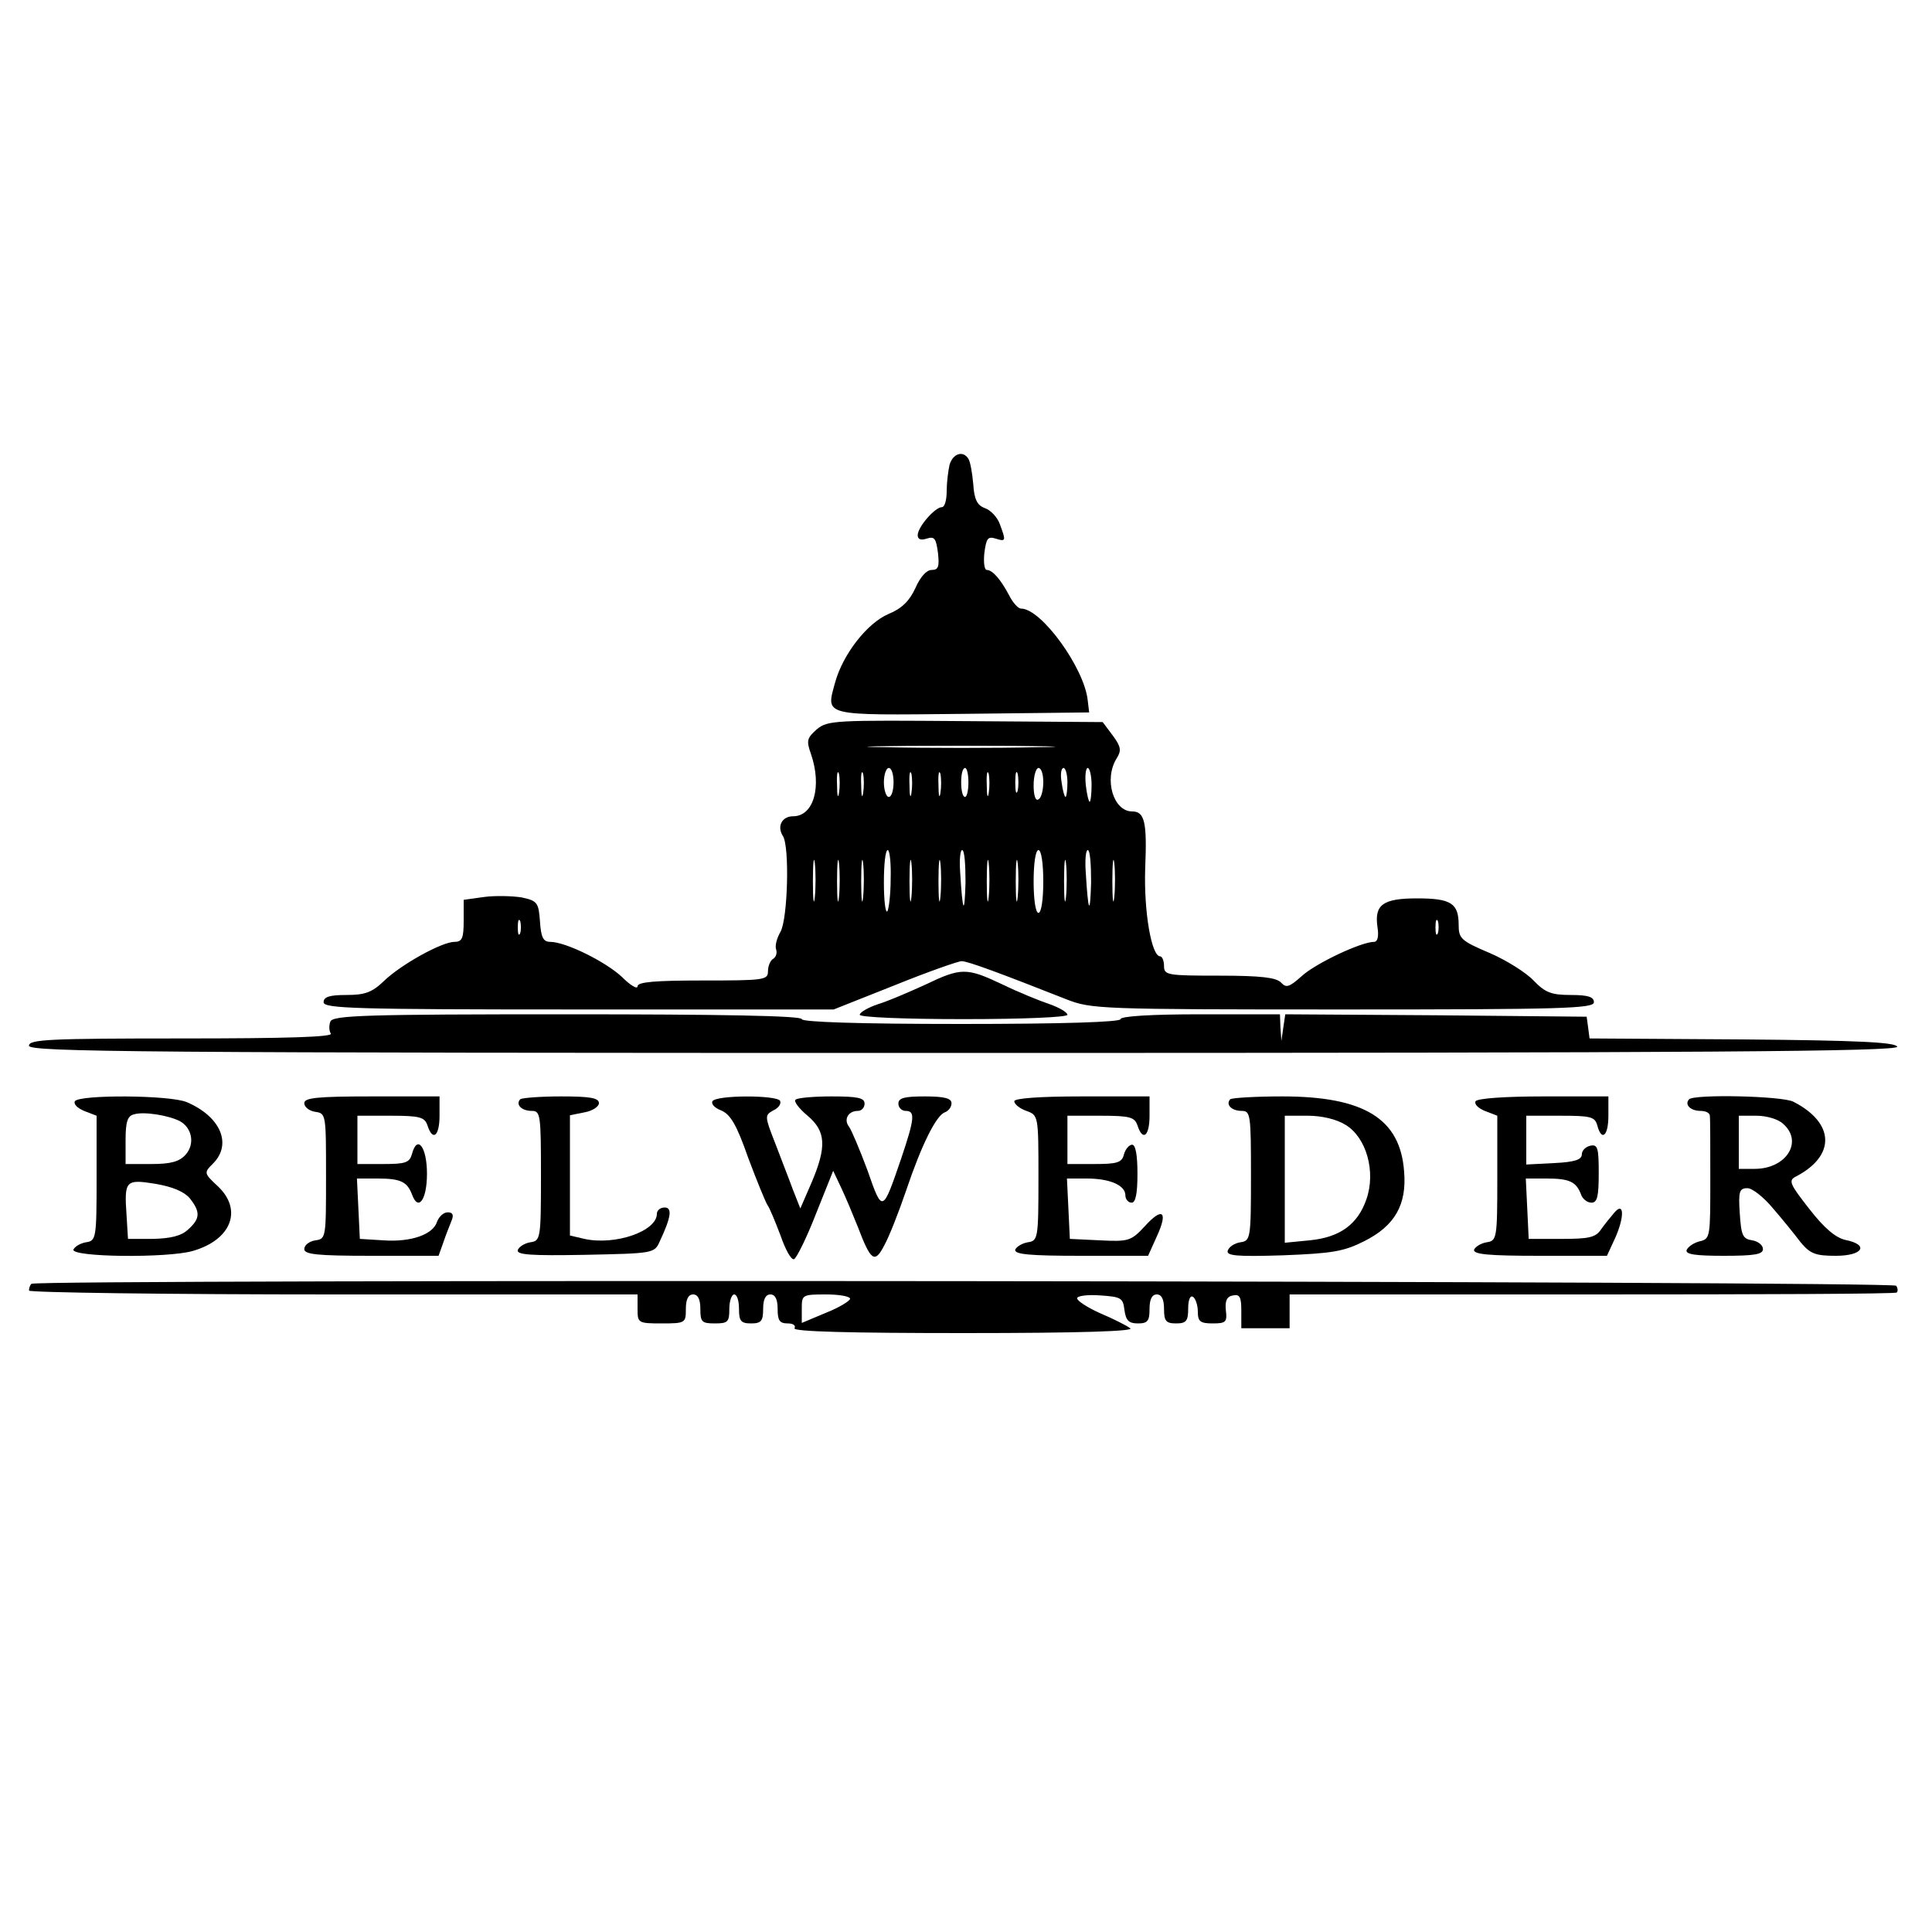 <?xml version="1.0" standalone="no"?>
<!DOCTYPE svg PUBLIC "-//W3C//DTD SVG 20010904//EN"
 "http://www.w3.org/TR/2001/REC-SVG-20010904/DTD/svg10.dtd">
<svg version="1.0" xmlns="http://www.w3.org/2000/svg"
 width="400pt" height="400pt" viewBox="0 0 400 400"
 preserveAspectRatio="xMidYMid meet">
<g transform="translate(0,400) scale(0.1,-0.1)"
fill="#000000" stroke="none">
<path d="M1966 3038 c-3 -13 -6 -38 -6 -55 0 -18 -4 -33 -10 -33 -14 0 -50
-41 -50 -58 0 -9 7 -11 19 -7 16 5 19 0 23 -30 3 -28 1 -35 -13 -35 -11 0 -24
-15 -34 -38 -12 -26 -28 -42 -55 -53 -45 -19 -95 -84 -111 -142 -19 -70 -29
-68 263 -65 l263 3 -3 25 c-7 67 -96 190 -138 190 -6 0 -17 12 -25 28 -17 32
-34 52 -46 52 -5 0 -7 16 -5 35 4 30 7 35 23 30 22 -7 22 -5 9 30 -5 14 -19
29 -31 33 -16 6 -22 18 -24 50 -2 22 -6 46 -10 52 -11 18 -32 11 -39 -12z"/>
<path d="M1691 2490 c-20 -18 -22 -23 -12 -51 23 -67 6 -129 -37 -129 -23 0
-34 -21 -21 -41 14 -22 10 -171 -5 -198 -8 -14 -12 -30 -9 -37 2 -7 0 -15 -6
-19 -6 -3 -11 -15 -11 -26 0 -18 -8 -19 -135 -19 -98 0 -135 -3 -135 -12 0 -7
-15 2 -32 19 -34 32 -117 73 -149 73 -14 0 -19 9 -21 42 -3 39 -5 43 -38 50
-19 3 -54 4 -77 1 l-43 -6 0 -43 c0 -36 -3 -44 -19 -44 -26 0 -111 -47 -146
-81 -25 -24 -40 -29 -78 -29 -35 0 -47 -4 -47 -15 0 -13 65 -15 528 -15 l528
0 126 50 c69 28 132 50 139 50 13 0 80 -25 217 -79 51 -20 68 -21 572 -21 456
0 520 2 520 15 0 11 -12 15 -48 15 -40 0 -53 5 -77 30 -15 16 -56 42 -91 57
-59 25 -64 30 -64 58 0 45 -16 55 -86 55 -71 0 -89 -13 -82 -60 3 -19 0 -30
-7 -30 -27 0 -122 -45 -150 -71 -26 -23 -32 -25 -43 -13 -10 10 -41 14 -127
14 -108 0 -115 1 -115 20 0 11 -4 20 -8 20 -18 0 -34 93 -31 182 4 96 -1 118
-27 118 -39 0 -59 67 -32 110 10 16 9 24 -8 47 l-21 28 -284 2 c-270 2 -285 2
-308 -17z m457 -37 c-87 -2 -229 -2 -315 0 -87 1 -16 3 157 3 173 0 244 -2
158 -3z m-411 -95 c-2 -13 -4 -5 -4 17 -1 22 1 32 4 23 2 -10 2 -28 0 -40z
m50 0 c-2 -13 -4 -5 -4 17 -1 22 1 32 4 23 2 -10 2 -28 0 -40z m63 22 c0 -16
-4 -30 -10 -30 -5 0 -10 14 -10 30 0 17 5 30 10 30 6 0 10 -13 10 -30z m37
-22 c-2 -13 -4 -5 -4 17 -1 22 1 32 4 23 2 -10 2 -28 0 -40z m60 0 c-2 -13 -4
-5 -4 17 -1 22 1 32 4 23 2 -10 2 -28 0 -40z m58 22 c0 -16 -3 -30 -7 -30 -5
0 -8 14 -8 30 0 17 3 30 8 30 4 0 7 -13 7 -30z m42 -22 c-2 -13 -4 -5 -4 17
-1 22 1 32 4 23 2 -10 2 -28 0 -40z m60 5 c-3 -10 -5 -2 -5 17 0 19 2 27 5 18
2 -10 2 -26 0 -35z m53 18 c0 -17 -4 -33 -10 -36 -6 -4 -10 8 -10 29 0 20 5
36 10 36 6 0 10 -13 10 -29z m50 -1 c0 -16 -2 -30 -4 -30 -2 0 -6 14 -8 30 -3
17 -1 30 4 30 4 0 8 -13 8 -30z m50 -5 c0 -19 -2 -35 -4 -35 -2 0 -6 16 -8 35
-2 19 0 35 4 35 4 0 8 -16 8 -35z m-573 -232 c-2 -21 -4 -6 -4 32 0 39 2 55 4
38 2 -18 2 -50 0 -70z m50 0 c-2 -21 -4 -6 -4 32 0 39 2 55 4 38 2 -18 2 -50
0 -70z m50 0 c-2 -21 -4 -6 -4 32 0 39 2 55 4 38 2 -18 2 -50 0 -70z m57 37
c0 -33 -4 -63 -7 -67 -4 -3 -7 24 -7 60 0 37 3 67 8 67 4 0 7 -27 6 -60z m43
-37 c-2 -21 -4 -6 -4 32 0 39 2 55 4 38 2 -18 2 -50 0 -70z m60 0 c-2 -21 -4
-6 -4 32 0 39 2 55 4 38 2 -18 2 -50 0 -70z m52 30 c-2 -70 -6 -63 -11 20 -2
26 0 47 4 47 5 0 7 -30 7 -67z m48 -30 c-2 -21 -4 -6 -4 32 0 39 2 55 4 38 2
-18 2 -50 0 -70z m60 0 c-2 -21 -4 -6 -4 32 0 39 2 55 4 38 2 -18 2 -50 0 -70z
m53 32 c0 -37 -4 -65 -10 -65 -6 0 -10 28 -10 65 0 37 4 65 10 65 6 0 10 -28
10 -65z m47 -32 c-2 -21 -4 -6 -4 32 0 39 2 55 4 38 2 -18 2 -50 0 -70z m52
30 c-2 -70 -6 -63 -11 20 -2 26 0 47 4 47 5 0 7 -30 7 -67z m48 -30 c-2 -21
-4 -6 -4 32 0 39 2 55 4 38 2 -18 2 -50 0 -70z m-1230 -75 c-3 -7 -5 -2 -5 12
0 14 2 19 5 13 2 -7 2 -19 0 -25z m1900 0 c-3 -7 -5 -2 -5 12 0 14 2 19 5 13
2 -7 2 -19 0 -25z"/>
<path d="M1915 1961 c-33 -15 -77 -34 -97 -40 -21 -7 -38 -17 -38 -22 0 -5 90
-9 215 -9 125 0 215 4 215 9 0 5 -17 15 -37 22 -21 7 -65 25 -98 41 -74 35
-85 35 -160 -1z"/>
<path d="M684 1885 c-3 -8 -3 -19 1 -25 4 -7 -92 -10 -309 -10 -274 0 -316 -2
-316 -15 0 -13 222 -15 1936 -15 1544 0 1935 3 1932 13 -4 9 -79 13 -321 15
l-316 2 -3 23 -3 22 -312 3 -312 2 -4 -27 -4 -28 -2 28 -1 27 -165 0 c-103 0
-165 -4 -165 -10 0 -6 -117 -10 -330 -10 -213 0 -330 4 -330 10 0 7 -168 10
-485 10 -415 0 -486 -2 -491 -15z"/>
<path d="M155 1720 c-3 -6 5 -14 19 -20 l26 -10 0 -129 c0 -125 -1 -130 -22
-133 -12 -2 -23 -9 -26 -15 -5 -16 195 -18 247 -3 80 23 104 85 52 134 -29 27
-29 28 -10 47 40 40 16 97 -54 127 -34 15 -223 16 -232 2z m217 -41 c26 -14
32 -48 12 -70 -13 -14 -30 -19 -71 -19 l-53 0 0 49 c0 39 4 51 18 54 20 6 70
-2 94 -14z m21 -160 c22 -28 22 -42 -4 -65 -14 -13 -36 -18 -72 -19 l-52 0 -3
49 c-5 72 -2 75 60 65 35 -6 59 -16 71 -30z"/>
<path d="M630 1716 c0 -8 10 -16 23 -18 22 -3 22 -6 22 -133 0 -127 0 -130
-22 -133 -13 -2 -23 -10 -23 -18 0 -11 25 -14 139 -14 l139 0 10 28 c5 15 13
35 17 45 5 12 2 17 -8 17 -9 0 -18 -9 -22 -19 -8 -27 -54 -43 -111 -39 l-49 3
-3 63 -3 62 43 0 c48 0 61 -7 71 -33 13 -36 31 -11 31 43 0 55 -20 82 -31 41
-5 -18 -13 -21 -59 -21 l-54 0 0 50 0 50 69 0 c61 0 70 -3 76 -20 11 -34 25
-22 25 20 l0 40 -140 0 c-115 0 -140 -3 -140 -14z"/>
<path d="M1077 1724 c-10 -11 3 -24 24 -24 18 0 19 -8 19 -134 0 -131 -1 -135
-22 -138 -12 -2 -23 -9 -26 -16 -3 -10 27 -12 139 -10 142 3 144 3 155 28 24
51 26 70 10 70 -9 0 -16 -6 -16 -13 0 -36 -86 -66 -150 -52 l-30 7 0 124 0
125 30 6 c17 3 30 12 30 19 0 11 -19 14 -78 14 -43 0 -82 -3 -85 -6z"/>
<path d="M1475 1720 c-3 -6 5 -14 18 -19 19 -8 32 -29 56 -98 18 -48 36 -92
40 -98 4 -5 16 -34 27 -63 10 -29 22 -51 28 -49 5 2 26 44 45 93 l36 90 17
-36 c9 -19 24 -55 34 -80 27 -71 35 -77 55 -38 10 18 30 69 45 113 32 95 62
155 80 162 8 3 14 11 14 19 0 10 -15 14 -55 14 -42 0 -55 -3 -55 -15 0 -8 7
-15 15 -15 20 0 19 -15 -9 -98 -39 -114 -39 -114 -70 -25 -16 43 -33 83 -38
90 -12 15 -2 33 18 33 8 0 14 7 14 15 0 12 -14 15 -68 15 -38 0 -72 -3 -75 -7
-4 -3 7 -18 25 -33 38 -32 40 -64 8 -139 l-23 -53 -15 38 c-8 22 -25 65 -37
97 -22 56 -22 58 -4 68 11 5 17 14 14 20 -8 12 -132 12 -140 -1z"/>
<path d="M2100 1720 c0 -6 11 -15 25 -20 25 -9 25 -10 25 -139 0 -125 -1 -130
-22 -133 -12 -2 -23 -9 -26 -15 -3 -10 29 -13 136 -13 l139 0 18 40 c24 52 12
62 -25 21 -28 -30 -33 -32 -92 -29 l-63 3 -3 63 -3 62 41 0 c48 0 80 -14 80
-35 0 -8 6 -15 13 -15 8 0 12 18 12 60 0 39 -4 60 -11 60 -6 0 -14 -9 -17 -20
-4 -17 -14 -20 -61 -20 l-56 0 0 50 0 50 69 0 c61 0 70 -3 76 -20 11 -34 25
-22 25 20 l0 40 -140 0 c-89 0 -140 -4 -140 -10z"/>
<path d="M2547 1724 c-10 -11 3 -24 24 -24 18 0 19 -8 19 -134 0 -131 -1 -135
-22 -138 -12 -2 -23 -9 -26 -17 -4 -11 18 -13 114 -10 103 4 126 8 168 29 64
32 89 76 83 145 -8 109 -83 155 -252 155 -56 0 -105 -3 -108 -6z m239 -53 c43
-26 63 -97 43 -154 -18 -52 -55 -79 -118 -85 l-51 -5 0 132 0 131 48 0 c28 0
59 -7 78 -19z"/>
<path d="M3055 1720 c-3 -6 5 -14 19 -20 l26 -10 0 -129 c0 -125 -1 -130 -22
-133 -12 -2 -23 -9 -26 -15 -3 -10 29 -13 136 -13 l139 0 18 39 c19 44 17 74
-3 50 -7 -8 -19 -23 -27 -34 -11 -17 -25 -20 -82 -20 l-68 0 -3 63 -3 62 43 0
c48 0 61 -7 71 -32 3 -10 13 -18 22 -18 12 0 15 13 15 61 0 52 -2 60 -17 57
-10 -2 -18 -10 -18 -18 0 -11 -15 -16 -57 -18 l-58 -3 0 51 0 50 71 0 c62 0
71 -2 76 -20 9 -34 23 -22 23 20 l0 40 -134 0 c-79 0 -137 -4 -141 -10z"/>
<path d="M3497 1724 c-10 -11 3 -24 24 -24 10 0 19 -4 19 -10 1 -5 1 -65 1
-132 0 -119 0 -123 -22 -128 -12 -3 -24 -11 -27 -18 -3 -9 18 -12 77 -12 64 0
81 3 81 14 0 8 -10 16 -22 18 -20 3 -23 10 -26 56 -3 45 -1 52 16 52 10 0 34
-19 53 -42 19 -22 45 -54 57 -70 20 -24 31 -28 73 -28 56 0 70 23 19 33 -20 5
-43 24 -74 64 -40 51 -44 59 -28 67 83 43 81 111 -5 155 -23 12 -205 16 -216
5z m195 -51 c42 -37 6 -93 -59 -93 l-33 0 0 55 0 55 37 0 c20 0 45 -7 55 -17z"/>
<path d="M65 1342 c-3 -3 -5 -9 -5 -14 0 -4 283 -8 630 -8 l630 0 0 -30 c0
-29 1 -30 50 -30 49 0 50 1 50 30 0 20 5 30 15 30 10 0 15 -10 15 -30 0 -27 3
-30 30 -30 27 0 30 3 30 30 0 17 5 30 10 30 6 0 10 -13 10 -30 0 -25 4 -30 25
-30 21 0 25 5 25 30 0 20 5 30 15 30 10 0 15 -10 15 -30 0 -24 4 -30 21 -30
11 0 17 -4 14 -10 -4 -7 116 -10 352 -10 244 0 353 4 343 10 -8 6 -36 20 -62
31 -27 12 -48 26 -48 31 0 5 21 8 48 6 43 -3 47 -5 50 -30 3 -22 9 -28 28 -28
20 0 24 5 24 30 0 20 5 30 15 30 10 0 15 -10 15 -30 0 -25 4 -30 25 -30 21 0
25 5 25 31 0 17 4 28 10 24 5 -3 10 -17 10 -31 0 -20 5 -24 31 -24 27 0 30 3
27 27 -2 20 2 29 15 31 14 3 17 -4 17 -32 l0 -36 50 0 50 0 0 35 0 35 626 0
c345 0 629 1 631 4 3 3 2 9 -1 14 -6 10 -3851 14 -3861 4z m1695 -31 c0 -4
-22 -18 -50 -29 l-50 -21 0 30 c0 28 1 29 50 29 28 0 50 -4 50 -9z"/>
</g>
</svg>
